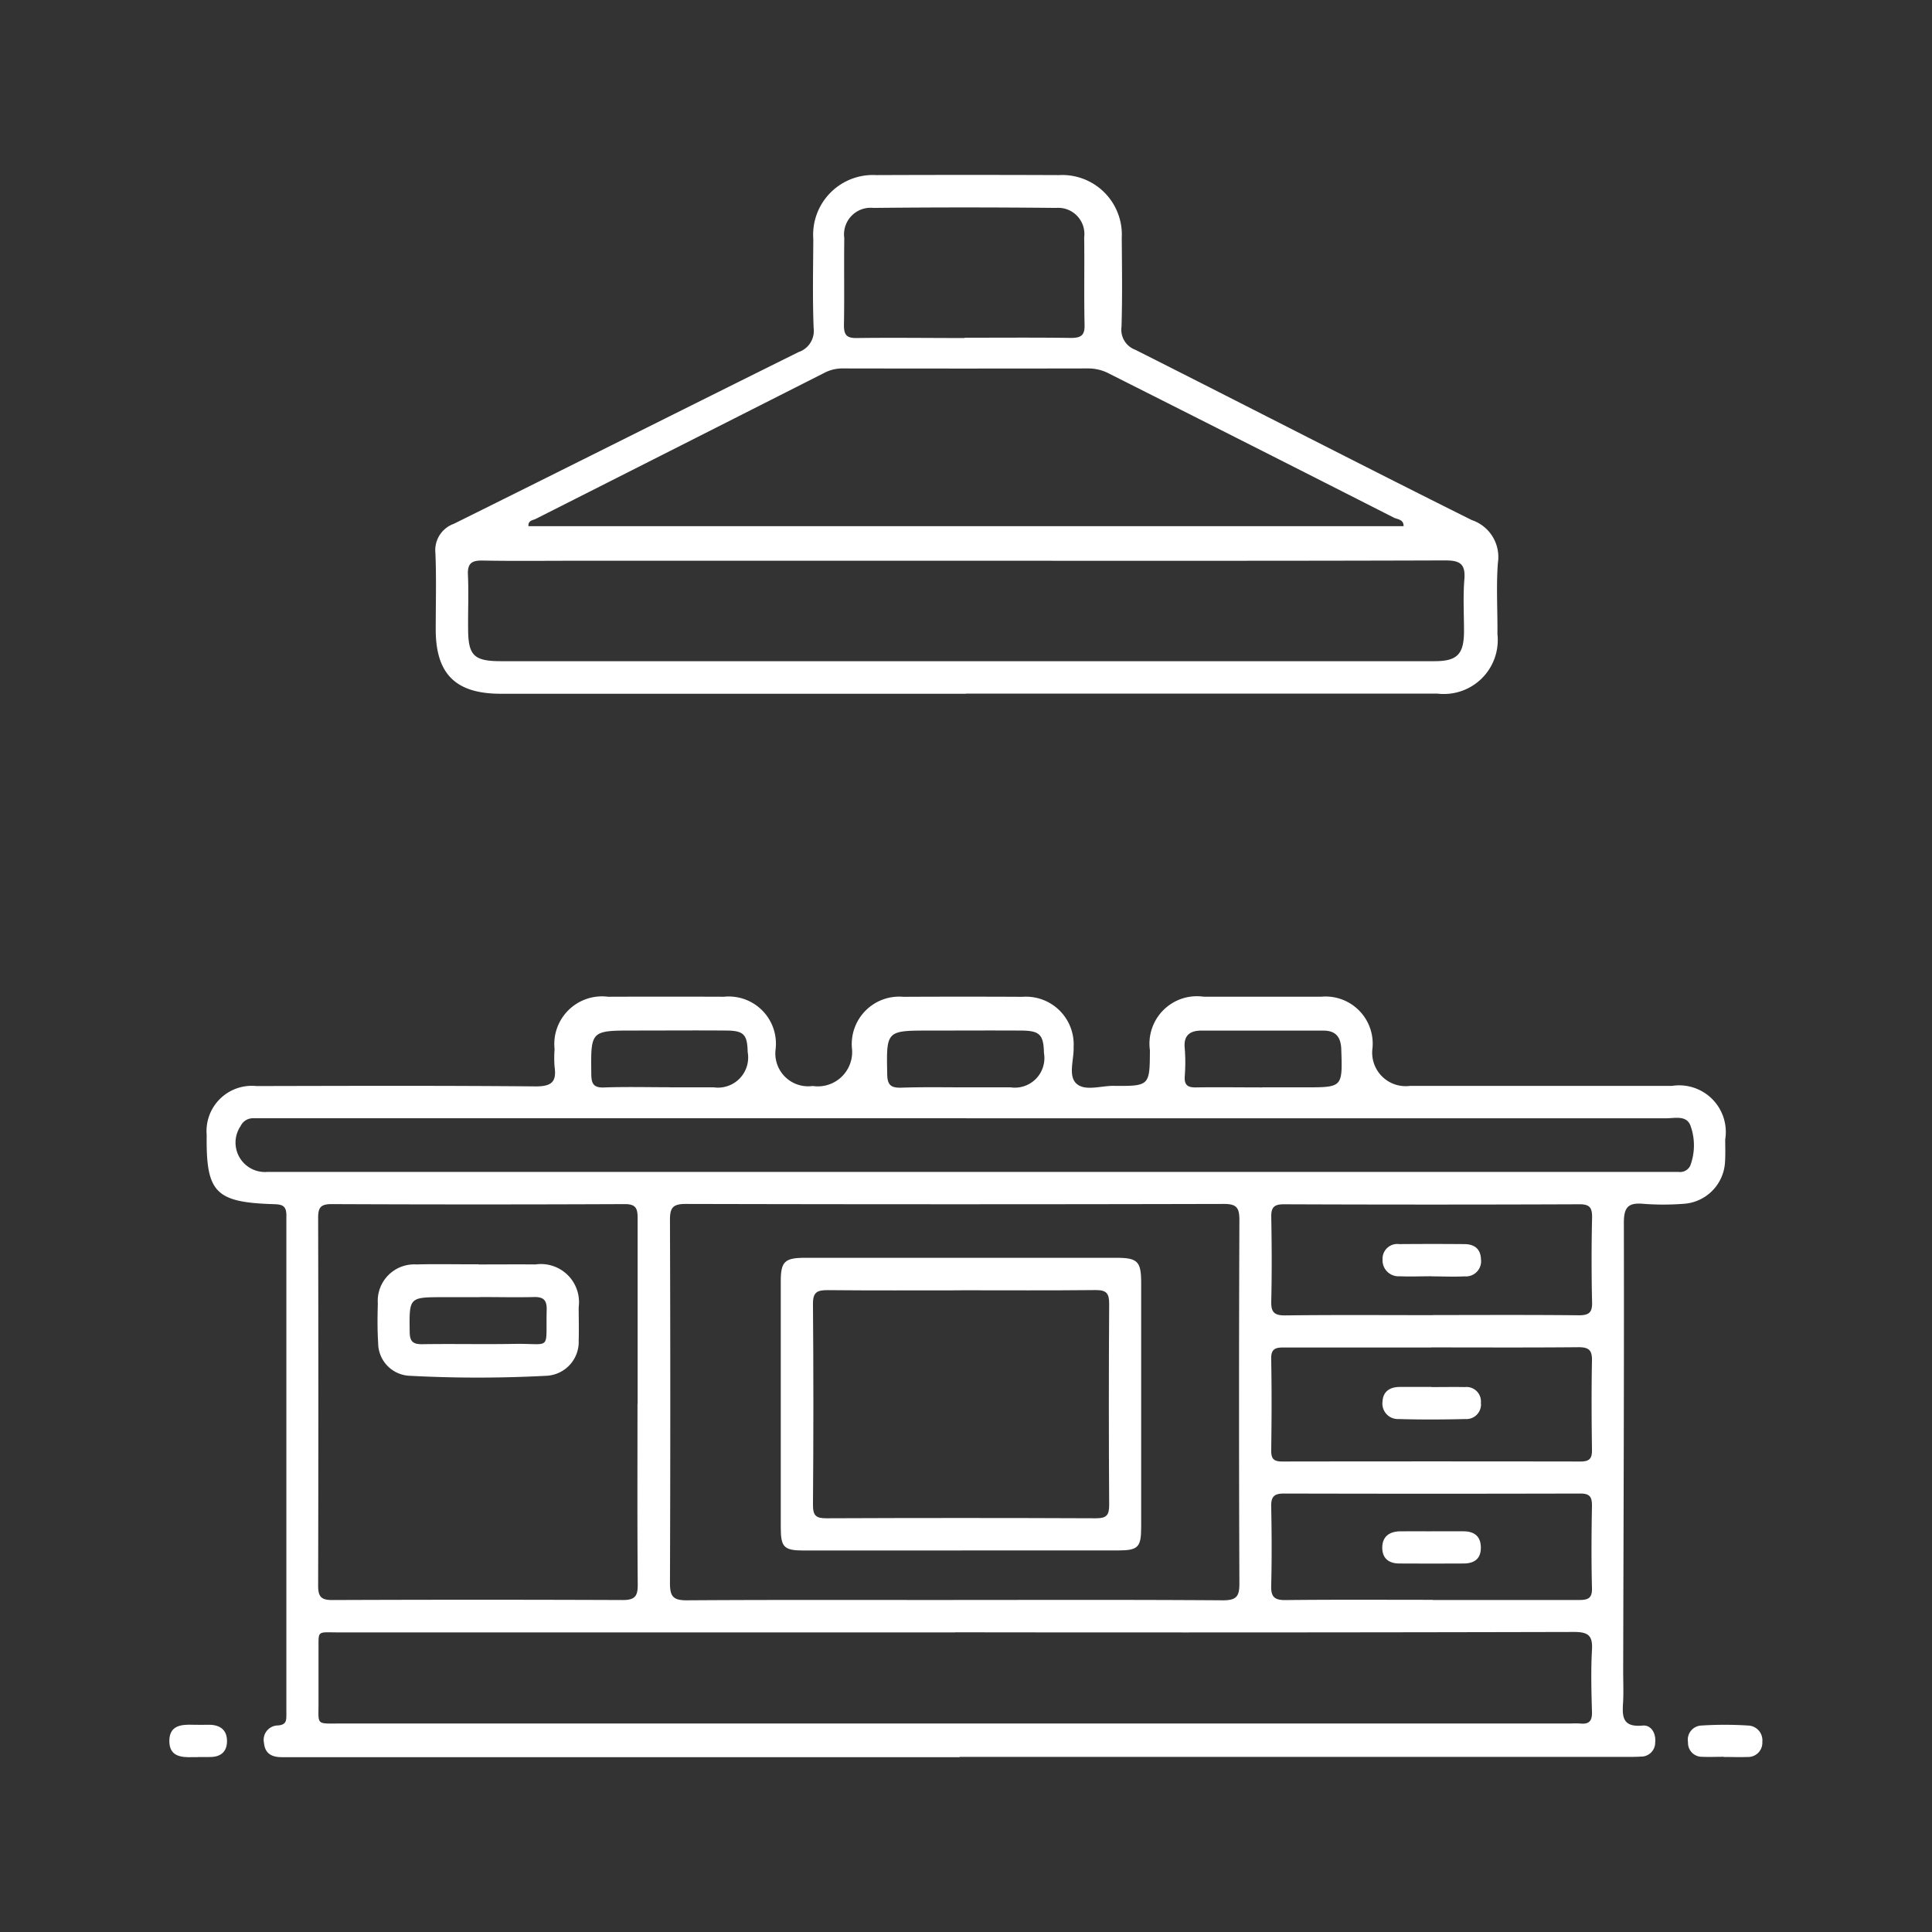 <?xml version="1.0" encoding="UTF-8"?>
<svg xmlns="http://www.w3.org/2000/svg" xmlns:xlink="http://www.w3.org/1999/xlink" width="57" height="57" viewBox="0 0 57 57">
  <rect x="0" y="0" width="57" height="57" fill="#333333" stroke="none"/>
  <defs>
    <clipPath id="clip-path">
      <rect id="Rectangle_1221" data-name="Rectangle 1221" width="47" height="47" transform="translate(7832 18589)" fill="#fff"></rect>
    </clipPath>
  </defs>
  <g id="Kitchenette" transform="translate(-7782 -18595)">
    <g id="Rectangle_1220" data-name="Rectangle 1220" transform="translate(7782 18595)" fill="none" stroke="#707070" stroke-width="1" opacity="0">
      <rect width="57" height="57" stroke="none"></rect>
      <rect x="0.5" y="0.5" width="56" height="56" fill="none"></rect>
    </g>
    <g id="Mask_Group_145" data-name="Mask Group 145" transform="translate(-45 11)" clip-path="url(#clip-path)">
      <g id="Kitchenette_" data-name="Kitchenette " transform="translate(7832 18589.16)">
        <path id="Path_8489" data-name="Path 8489" d="M24.252,52.756h-20c-.284,0-.492-.1-.521-.414a.425.425,0,0,1,.407-.522c.256-.017.252-.151.252-.335q0-7.356,0-14.71c0-.281-.111-.326-.359-.334C2.294,36.389,2.017,36.1,2.039,34.4a1.336,1.336,0,0,1,1.469-1.444c2.749-.006,5.5-.015,8.245.01.471,0,.611-.142.55-.578a3.217,3.217,0,0,1,0-.515,1.408,1.408,0,0,1,1.577-1.552q1.709-.006,3.419,0a1.392,1.392,0,0,1,1.525,1.547.968.968,0,0,0,1.094,1.086,1.013,1.013,0,0,0,1.158-1.114,1.4,1.4,0,0,1,1.518-1.517q1.756-.009,3.513,0a1.408,1.408,0,0,1,1.509,1.483c.014.369-.169.845.082,1.077s.716.065,1.087.067c1.076.01,1.076,0,1.082-1.051a1.4,1.4,0,0,1,1.587-1.579c1.156,0,2.311,0,3.467,0a1.391,1.391,0,0,1,1.513,1.515.988.988,0,0,0,1.107,1.116q3.864,0,7.73,0a1.376,1.376,0,0,1,1.569,1.58c0,.219.009.437-.005.656A1.306,1.306,0,0,1,45.6,36.431a7.775,7.775,0,0,1-1.169,0c-.44-.04-.581.086-.581.553.009,4.4-.01,8.807-.02,13.209,0,.3.012.595,0,.89-.024.42-.07.8.573.741.251-.025.4.226.371.5a.412.412,0,0,1-.421.415c-.171.011-.344.009-.515.009H24.253Zm-.191-4.638c2.654,0,5.307-.009,7.961.01.4,0,.487-.115.485-.5q-.021-5.362,0-10.723c0-.36-.084-.472-.461-.471q-7.937.019-15.874,0c-.374,0-.466.106-.465.471q.019,5.362,0,10.723c0,.382.094.5.488.5,2.622-.017,5.245-.009,7.867-.009Zm.055.957H10.722c-1.592,0-3.185,0-4.776,0-.688,0-.6-.082-.608.585,0,.484,0,.968,0,1.452.006.712-.1.651.648.651H42.277a2.636,2.636,0,0,1,.281,0c.26.029.36-.069.351-.341-.017-.608-.034-1.219,0-1.825.027-.431-.11-.536-.536-.535q-9.132.022-18.263.01Zm-9.363-6.74c0-1.825,0-3.651,0-5.476,0-.276-.039-.422-.377-.42q-4.329.019-8.659,0c-.315,0-.39.106-.39.4q.013,5.429,0,10.859c0,.327.094.424.421.422q4.282-.017,8.566,0c.36,0,.445-.115.442-.455-.015-1.779-.007-3.557-.007-5.336Zm9.693-8.429H3.838c-.14,0-.281,0-.421,0a.4.4,0,0,0-.377.23.868.868,0,0,0,.791,1.353H45.043c.14,0,.281,0,.421,0a.33.33,0,0,0,.347-.19,1.705,1.705,0,0,0,0-1.186c-.121-.3-.457-.206-.713-.206q-10.326,0-20.653,0Zm13.718,6.763c-1.436,0-2.871,0-4.307,0-.239,0-.42,0-.412.334.017.9.014,1.81,0,2.715,0,.252.095.316.329.315q4.4-.007,8.8,0c.276,0,.339-.1.335-.351-.012-.873-.017-1.748,0-2.621.007-.311-.09-.4-.395-.4-1.451.014-2.9.006-4.353.006Zm.05-.957c1.436,0,2.872-.009,4.308.007.309,0,.4-.089.39-.394q-.028-1.241,0-2.481c.006-.295-.065-.406-.385-.4q-4.355.017-8.709,0c-.29,0-.376.092-.371.376.015.827.02,1.655,0,2.481-.009.325.085.426.416.421,1.452-.017,2.9-.007,4.355-.007Zm0,8.407c1.436,0,2.871,0,4.305,0,.262,0,.4-.04.39-.352-.021-.811-.015-1.623,0-2.434,0-.257-.067-.355-.34-.355q-4.376.011-8.752,0c-.286,0-.377.094-.372.377.016.78.02,1.56,0,2.34-.009.325.089.43.42.426,1.451-.016,2.9-.007,4.353-.007ZM24.4,32.994h1.354a.872.872,0,0,0,.987-1.013c-.012-.54-.124-.658-.663-.662-.9-.006-1.805,0-2.709,0-1.289,0-1.278,0-1.252,1.3.006.321.126.392.415.385C23.158,32.982,23.782,32.994,24.4,32.994Zm8.788,0h1.261c1.108,0,1.1,0,1.064-1.118-.011-.367-.164-.556-.528-.556-1.2,0-2.4,0-3.6,0-.324,0-.531.132-.491.516a5.232,5.232,0,0,1,0,.84c-.015.249.089.324.325.32.653-.01,1.307,0,1.961,0Zm-17.5,0H17a.89.89,0,0,0,1-1.041c-.012-.52-.114-.631-.636-.635-.9-.007-1.805,0-2.709,0-1.293,0-1.284,0-1.269,1.279,0,.3.074.416.391.4.637-.022,1.276-.006,1.914-.006Z" transform="translate(-0.941 -6.074)" fill="#fff"></path>
        <path id="Path_8490" data-name="Path 8490" d="M25.872,16.224H12.152c-1.333,0-1.919-.582-1.92-1.9,0-.75.022-1.5-.009-2.248a.826.826,0,0,1,.546-.867c3.392-1.683,6.777-3.383,10.169-5.066a.658.658,0,0,0,.444-.706c-.034-.873-.015-1.748-.01-2.622A1.763,1.763,0,0,1,23.233.922q2.693-.011,5.385,0a1.758,1.758,0,0,1,1.854,1.853c.007.875.02,1.749-.007,2.622a.631.631,0,0,0,.406.678C34.183,7.744,37.48,9.446,40.8,11.1a1.148,1.148,0,0,1,.77,1.258c-.054.7-.007,1.4-.014,2.106a1.591,1.591,0,0,1-1.777,1.755q-6.953,0-13.907,0ZM25.9,12.3H14.329c-.906,0-1.812.011-2.716-.006-.317-.006-.447.082-.431.42.025.53,0,1.062.006,1.592,0,.788.171.957.965.957H39.7c.665,0,.863-.2.87-.865,0-.515-.031-1.033.01-1.545.039-.467-.134-.565-.576-.563-4.7.016-9.4.01-14.1.01ZM38.787,11.28c.005-.2-.177-.2-.281-.249Q34.313,8.9,30.116,6.787a1.329,1.329,0,0,0-.622-.161q-3.63.007-7.261,0a1.145,1.145,0,0,0-.536.131q-4.256,2.155-8.514,4.308c-.082.041-.229.042-.215.215H38.786ZM25.837,5.72c1.046,0,2.093-.009,3.138.006.3,0,.409-.08.4-.392-.019-.858,0-1.718-.011-2.576a.773.773,0,0,0-.832-.868q-2.693-.028-5.386,0a.785.785,0,0,0-.86.891c-.012.858.006,1.718-.01,2.576,0,.289.09.376.375.372,1.062-.014,2.123,0,3.185,0Z" transform="translate(-2.377 -0.916)" fill="#fff"></path>
        <path id="Path_8491" data-name="Path 8491" d="M56.1,57.316c-.217,0-.435.009-.651,0a.409.409,0,0,1-.406-.427.419.419,0,0,1,.386-.495,10.817,10.817,0,0,1,1.394,0,.435.435,0,0,1,.412.481.419.419,0,0,1-.437.446c-.232.009-.466,0-.7,0v0Z" transform="translate(-10.241 -10.645)" fill="#fff"></path>
        <path id="Path_8492" data-name="Path 8492" d="M1.543,57.325c-.046,0-.094,0-.14,0-.351.012-.7-.017-.7-.476s.349-.492.7-.479c.156.006.312,0,.469,0,.337,0,.543.16.532.507-.011.329-.23.454-.541.445-.109,0-.219,0-.327,0Z" transform="translate(-0.707 -10.644)" fill="#fff"></path>
        <path id="Path_8493" data-name="Path 8493" d="M27.9,48.3q-2.316,0-4.634,0c-.591,0-.686-.094-.686-.68q0-3.628,0-7.256c0-.592.112-.7.725-.7q4.588,0,9.175,0c.628,0,.733.106.733.737q0,3.6,0,7.209c0,.595-.09.686-.677.688-1.544,0-3.09,0-4.634,0Zm0-7.676c-1.311,0-2.62.007-3.93-.006-.3,0-.442.046-.44.4q.024,2.97,0,5.942c0,.31.091.39.394.389q3.977-.017,7.955,0c.307,0,.391-.086.39-.391q-.019-2.97,0-5.942c0-.306-.085-.4-.392-.4-1.326.014-2.651.006-3.977.006Z" transform="translate(-4.545 -7.715)" fill="#fff"></path>
        <path id="Path_8494" data-name="Path 8494" d="M11.127,39.9c.562,0,1.123-.005,1.685,0a1.123,1.123,0,0,1,1.274,1.259c0,.327.01.656,0,.983a1,1,0,0,1-.938,1.042,38.087,38.087,0,0,1-4.068,0,.969.969,0,0,1-.91-.965c-.025-.389-.021-.78-.01-1.169A1.077,1.077,0,0,1,9.3,39.9c.608-.017,1.217,0,1.825-.005Zm.045.966H10.1c-1.024,0-1.013,0-1,1.016,0,.289.095.376.377.371.9-.014,1.808.007,2.712-.009,1.117-.019.921.232.953-1.006.007-.291-.1-.384-.38-.376-.53.012-1.059,0-1.589,0Z" transform="translate(-2.013 -7.755)" fill="#fff"></path>
        <path id="Path_8495" data-name="Path 8495" d="M45.558,44.287c.327,0,.656-.006.983,0a.426.426,0,0,1,.472.461.431.431,0,0,1-.457.482c-.655.016-1.311.02-1.965,0a.457.457,0,0,1-.48-.52c.017-.3.222-.426.511-.427h.936Z" transform="translate(-8.322 -8.524)" fill="#fff"></path>
        <path id="Path_8496" data-name="Path 8496" d="M45.548,40.12c-.312,0-.625.014-.936,0a.471.471,0,0,1-.5-.5.434.434,0,0,1,.491-.449c.64-.005,1.279-.006,1.919,0,.285,0,.482.13.493.444a.448.448,0,0,1-.482.508c-.327.016-.655,0-.983,0Z" transform="translate(-8.322 -7.626)" fill="#fff"></path>
        <path id="Path_8497" data-name="Path 8497" d="M45.564,49.448c.31,0,.621,0,.931,0s.51.136.516.47-.185.477-.5.48q-.954.006-1.909,0c-.316,0-.507-.161-.5-.482s.219-.462.525-.467.621,0,.931,0Z" transform="translate(-8.321 -9.43)" fill="#fff"></path>
      </g>
    </g>
  </g>
</svg>
